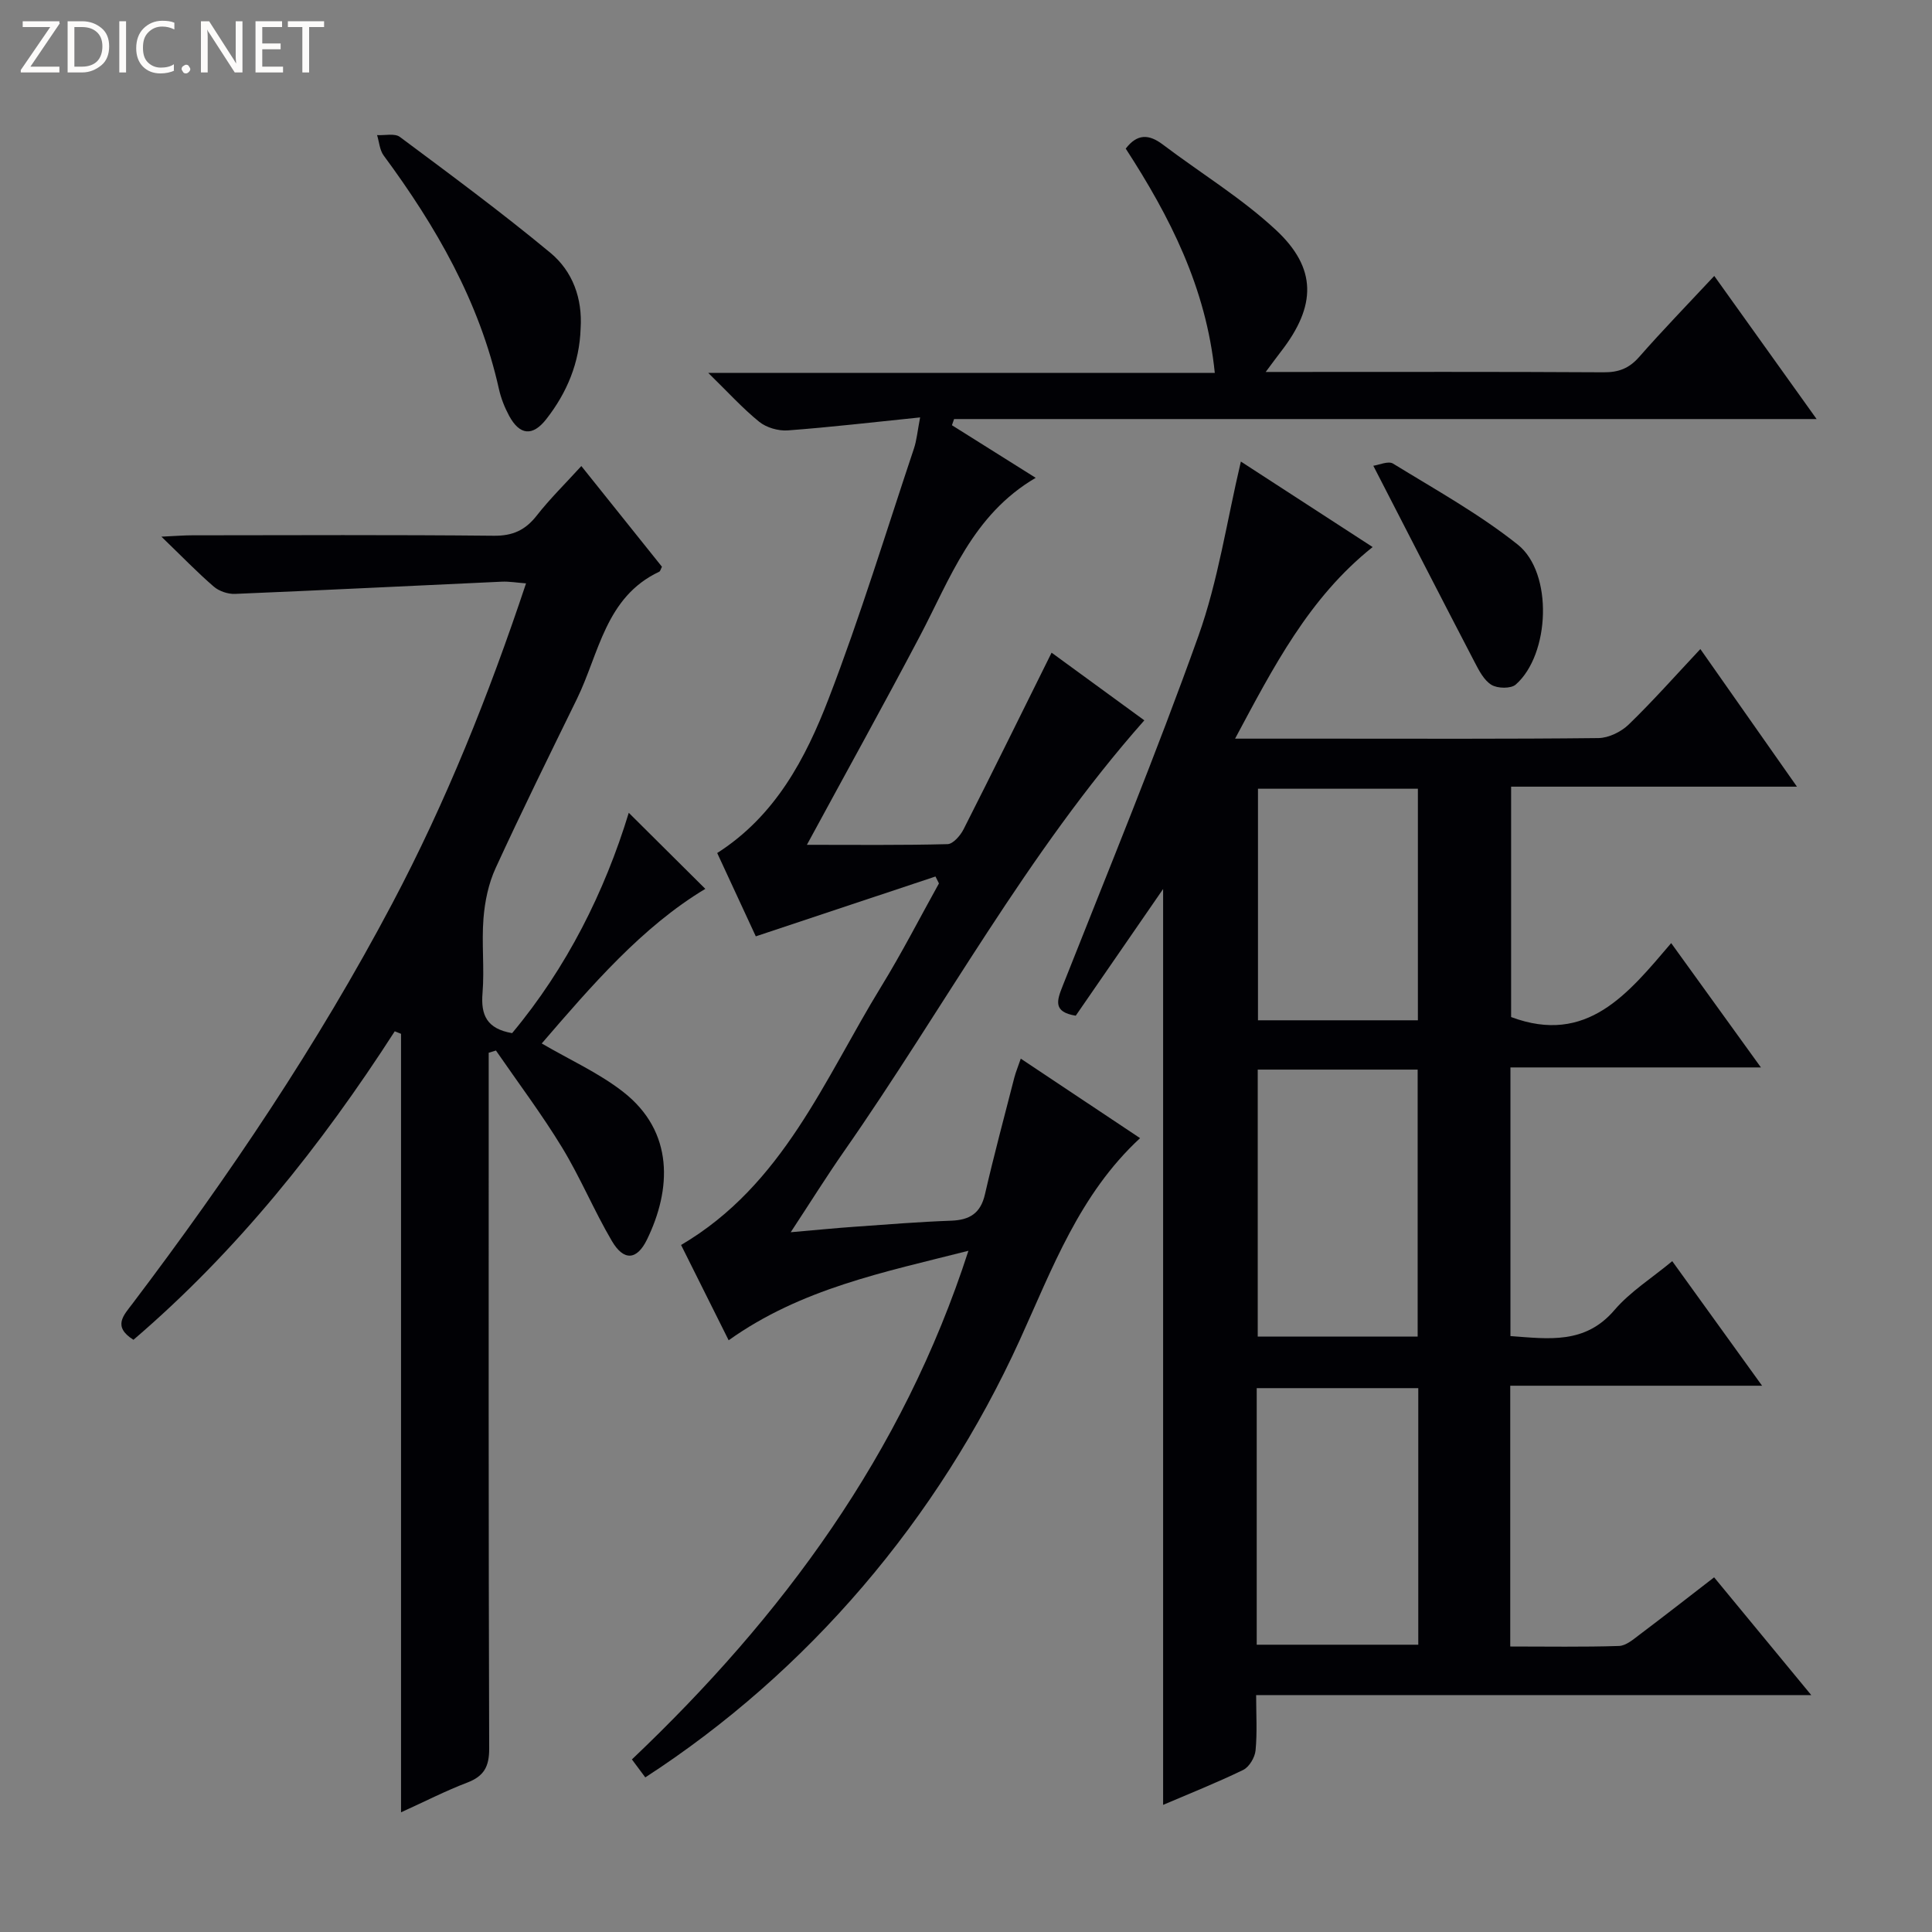 <svg enable-background="new 0 0 400 400" viewBox="0 0 400 400" xmlns="http://www.w3.org/2000/svg"><rect x="0" y="0" width="400" height="400" fill="#808080" stroke="none"/><g fill="#fcfbfa"><path d="m12.4 4.8-6.1 9h6v1.2h-8v-.5l6.1-8.9h-5.7v-1.2h7.6v.4z"/><path d="m14 15v-10.6h3c1.6 0 2.9.5 4 1.4s1.6 2.2 1.6 3.8-.5 3-1.6 3.9-2.4 1.5-4 1.5zm1.4-9.4v8.2h1.6c1.3 0 2.4-.4 3.1-1.1s1.1-1.8 1.1-3.1-.4-2.3-1.2-3-1.8-1-3.1-1z"/><path d="m26.1 4.4v10.6h-1.4v-10.6z"/><path d="m36.1 14.6c-.8.4-1.8.6-2.9.6-1.5 0-2.7-.5-3.6-1.4s-1.4-2.2-1.4-3.8c0-1.7.5-3.1 1.5-4.1s2.3-1.6 3.9-1.6c1 0 1.8.1 2.5.4v1.4c-.8-.4-1.6-.6-2.5-.6-1.2 0-2.1.4-2.9 1.2s-1.1 1.8-1.1 3.2c0 1.3.3 2.3 1 3s1.6 1.1 2.7 1.1c1 0 2-.2 2.7-.7v1.3z"/><path d="m37.6 14.3c0-.2.1-.5.3-.6s.4-.3.6-.3c.3 0 .5.1.6.3s.3.4.3.6-.1.4-.3.6-.4.3-.6.3c-.3 0-.5-.1-.6-.3s-.3-.4-.3-.6z"/><path d="m50.2 15h-1.6l-5.3-8.2c-.2-.2-.3-.5-.4-.7 0 .2.1.7.1 1.5v7.4h-1.4v-10.6h1.7l5.2 8.1c.2.4.4.6.4.7 0-.3-.1-.8-.1-1.5v-7.3h1.4z"/><path d="m58.6 15h-5.7v-10.6h5.5v1.2h-4.1v3.4h3.8v1.2h-3.8v3.6h4.3z"/><path d="m67.1 5.6h-3.1v9.4h-1.4v-9.4h-3v-1.2h7.5z"/></g><path d="m375 350.95c-38.86 0-76.48 0-114.93 0 0 3.97.24 7.74-.12 11.46-.14 1.45-1.31 3.42-2.55 4.03-5.5 2.67-11.2 4.93-16.59 7.24 0-63.09 0-126.04 0-189.62-6.23 9.03-12.21 17.71-18.09 26.23-4.72-.77-3.93-3.09-2.7-6.18 9.52-24.08 19.38-48.04 28.09-72.42 4.1-11.47 5.88-23.78 8.8-36.13 8.84 5.74 17.99 11.67 27.28 17.7-13.22 10.54-20.52 24.82-28.48 39.67h18.74c18.83 0 37.66.09 56.48-.12 2.13-.02 4.7-1.29 6.27-2.8 4.99-4.83 9.61-10.05 14.84-15.63 6.65 9.48 13.08 18.63 20 28.49-20.24 0-39.49 0-59.18 0v47.7c15.72 5.87 24.19-4.82 33.14-15.31 6.28 8.7 12.14 16.81 18.58 25.74-17.83 0-34.69 0-51.86 0v55.62c7.91.57 15.45 1.74 21.53-5.38 3.28-3.83 7.76-6.63 11.97-10.13 6.2 8.6 12.1 16.78 18.6 25.79-17.89 0-34.89 0-52.14 0v53.99c7.66 0 15.1.13 22.52-.11 1.44-.05 2.95-1.35 4.24-2.33 5.05-3.8 10.02-7.69 15.45-11.88 6.51 7.9 12.92 15.67 20.11 24.38zm-81.49-74.22c0-18.74 0-37.09 0-55.28-11.33 0-22.24 0-33.11 0v55.28zm-33.32 63.79h33.45c0-17.98 0-35.53 0-53.12-11.31 0-22.33 0-33.45 0zm33.37-129.28c0-16.22 0-32.1 0-47.94-11.28 0-22.18 0-33.11 0v47.94z" fill="#010105"/><path d="m197.09 88.04c5.54 3.48 11.08 6.96 17.34 10.89-13.12 7.68-17.69 20.85-24.02 32.85-7.5 14.23-15.31 28.3-23.35 43.13 10 0 19.56.11 29.12-.14 1.15-.03 2.66-1.78 3.32-3.08 6.07-11.97 11.99-24.01 18.22-36.56 6.1 4.45 12.85 9.37 19.2 14.01-24.35 27.51-41.5 59.62-62.18 89.24-3.58 5.13-6.9 10.46-11.03 16.74 5.23-.45 9.26-.86 13.31-1.14 6.64-.47 13.27-1.01 19.92-1.25 3.82-.14 6.08-1.53 6.98-5.45 1.86-8.08 4.01-16.09 6.07-24.12.32-1.23.82-2.42 1.35-3.98 8.32 5.55 16.33 10.88 24.7 16.46-12.56 11.61-18.18 27.03-24.91 41.8-16.95 37.18-43.91 68.75-77.53 90.55-.8-1.08-1.63-2.19-2.77-3.72 31.1-29.53 56.06-63.2 69.67-105.31-17.56 4.46-34.65 7.84-49.64 18.53-3.32-6.64-6.48-12.97-9.85-19.73 21.15-12.43 29.64-34.29 41.48-53.58 4.25-6.92 7.96-14.18 11.91-21.28-.24-.48-.48-.95-.72-1.43-12.22 4.07-24.45 8.14-37.2 12.39-2.49-5.39-5.19-11.21-7.99-17.25 12.04-7.69 18.3-19.57 23.08-31.98 6.55-17.01 11.87-34.49 17.66-51.79.56-1.68.71-3.5 1.27-6.42-9.63.98-18.5 2.03-27.41 2.69-1.94.14-4.4-.57-5.9-1.78-3.45-2.79-6.45-6.12-10.55-10.12h104.87c-1.78-17.66-9.33-32.4-18.44-46.44 2.38-3.11 4.8-3.02 7.67-.85 7.8 5.9 16.27 11.05 23.39 17.66 8.59 7.97 8.39 15.76 1.13 25.14-.89 1.15-1.74 2.32-3.21 4.29h4.99c21.66 0 43.32-.06 64.98.07 3.09.02 5.25-.8 7.32-3.14 4.91-5.6 10.11-10.95 15.58-16.81 7.11 9.94 13.94 19.49 21.19 29.63-59.91 0-119.24 0-178.58 0-.13.41-.29.85-.44 1.28z" fill="#010105"/><path d="m81.73 213.52c-15.27 23.71-32.7 45.55-54.1 63.87-4.42-2.77-1.99-5.11-.18-7.51 19.91-26.31 38.31-53.6 53.75-82.8 11.13-21.04 19.96-43.06 27.71-66.3-1.9-.14-3.47-.42-5.03-.35-18.41.84-36.82 1.77-55.23 2.53-1.46.06-3.29-.56-4.39-1.51-3.4-2.93-6.52-6.17-10.84-10.34 3-.14 4.67-.28 6.34-.28 20.83-.02 41.66-.12 62.48.09 3.92.04 6.52-1.16 8.88-4.17 2.75-3.51 5.96-6.66 9.24-10.26 5.77 7.2 11.25 14.06 16.69 20.85-.25.47-.33.92-.57 1.03-11.15 5.26-12.42 16.91-17.05 26.37-5.69 11.63-11.43 23.25-16.83 35.02-1.46 3.18-2.22 6.86-2.5 10.38-.41 5.13.22 10.35-.2 15.48-.37 4.52.86 7.37 6.13 8.28 11.33-13.57 19.17-29.3 24.15-45.62 5.17 5.14 10.51 10.45 15.85 15.75-13.08 7.83-23.62 20.12-33.87 32.01 5.82 3.4 11.77 6.07 16.78 9.96 10.76 8.34 10.02 20.37 5.01 30.64-2.1 4.3-4.82 4.47-7.27.29-3.7-6.29-6.51-13.11-10.3-19.34-4.21-6.91-9.1-13.41-13.7-20.09-.5.15-1 .31-1.5.46v5.11c0 46.32-.05 92.64.1 138.96.01 3.76-1.1 5.72-4.55 7.04-4.46 1.7-8.74 3.9-13.7 6.15 0-54.12 0-107.65 0-161.18-.44-.16-.87-.34-1.3-.52z" fill="#010105"/><path d="m120.21 68.03c-.23 7.05-2.82 13.27-7.11 18.75-2.84 3.63-5.51 3.33-7.69-.69-.94-1.74-1.69-3.65-2.12-5.58-4.03-18.06-13.01-33.63-23.86-48.32-.83-1.13-.92-2.8-1.36-4.22 1.6.1 3.65-.42 4.72.38 10.51 7.83 21.07 15.63 31.16 23.99 4.6 3.81 6.67 9.44 6.26 15.69z" fill="#010105"/><path d="m284.33 96.43c1.18-.16 3.09-1.05 4.08-.45 8.75 5.38 17.83 10.41 25.83 16.78 7.37 5.87 6.66 22.76-.42 28.97-1 .88-3.77.83-5.03.06-1.56-.95-2.59-2.98-3.5-4.73-6.83-13.11-13.57-26.27-20.96-40.63z" fill="#010105"/></svg>